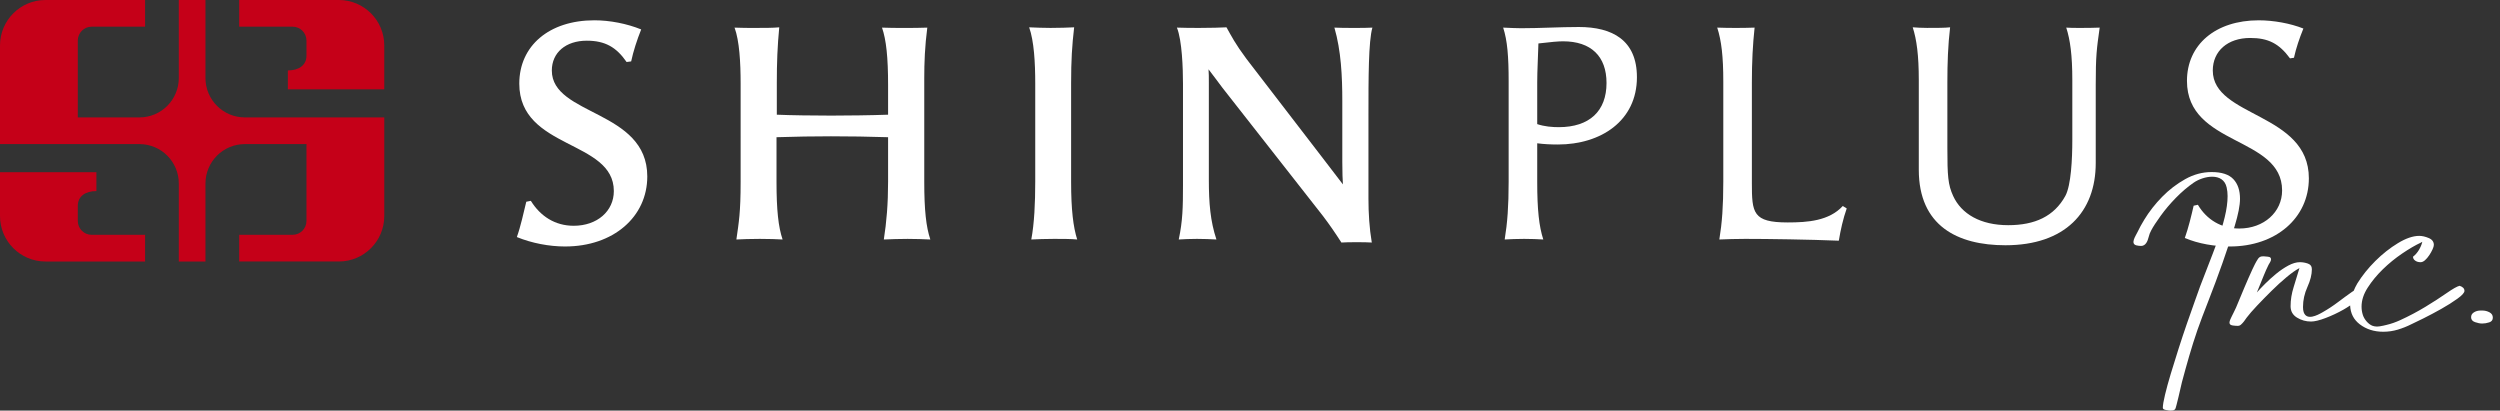 <svg fill="none" height="45" viewBox="0 0 274 45" width="274" xmlns="http://www.w3.org/2000/svg" xmlns:xlink="http://www.w3.org/1999/xlink"><rect x="0" y="0" width="274" height="45" fill="#333333" stroke="none"/><clipPath id="a"><path d="m0 0h273.214v45h-273.214z"/></clipPath><g clip-path="url(#a)"><g fill="#fff"><path d="m61.945 27.015c-1.766 0-3.665-.366-5.298-1.033.4-1.102.767-2.77 1.033-3.871l.5-.1c1.033 1.667 2.632 2.734 4.698 2.734 2.566 0 4.398-1.6 4.398-3.802 0-5.638-10.362-4.538-10.362-11.778 0-4.137 3.265-6.94 8.229-6.94 1.7 0 3.565.367 5.131 1.001-.466 1.168-.866 2.403-1.099 3.504l-.5.066c-1.132-1.635-2.365-2.336-4.364-2.336-2.299 0-3.831 1.302-3.831 3.27 0 4.971 10.462 4.304 10.462 11.611 0 4.437-3.732 7.673-8.997 7.673z"/><path d="m81.173 9.133c0-2.268-.133-4.671-.666-6.106.866.034 1.433.034 2.166.034 1.167 0 1.999 0 2.733-.066-.2 2.102-.267 3.836-.267 6.138v3.437c1.433.066 4.098.1 5.965.1 1.632 0 4.465-.034 6.231-.1v-3.237c0-3.036-.2-4.971-.667-6.306.733.034 1.599.034 2.433.034.866 0 1.732 0 2.531-.034-.266 2.036-.333 3.837-.333 5.539v11.377c0 3.036.2 4.938.667 6.306-.7-.035-1.6-.067-2.499-.067-.9 0-1.833.033-2.599.067.3-1.936.467-3.904.467-6.339v-4.872c-2.133-.067-4.165-.1-6.264-.1-1.899 0-3.865.033-5.965.1v4.904c0 3.036.2 4.938.667 6.306-.567-.035-1.533-.067-2.499-.067-.967 0-1.966.033-2.566.067.267-1.901.466-2.904.466-6.339z"/><path d="m117.727 2.994c-.233 2.001-.333 3.603-.333 6.138v10.81c0 3.036.233 4.938.667 6.306-.6-.067-1.766-.067-2.532-.067-.9 0-1.833.033-2.5.067.333-1.769.433-4.004.433-6.339v-10.777c0-2.268-.133-4.638-.666-6.138.733.033 1.599.066 2.333.066 1.066 0 1.866-.034 2.598-.066z"/><path d="m134.422 2.994c.567 1.001.933 1.768 2.199 3.469l8.364 10.877 2.198 2.869c-.032-.601-.066-1.234-.066-2.435v-6.673c0-2.769-.133-5.538-.866-8.074.533.034 1.399.034 2.232.034.7 0 1.399 0 1.932-.034-.432 1.502-.432 5.572-.432 9.576v9.175c0 1.567.099 3.236.366 4.804-.4-.035-1.099-.035-1.633-.035-.633 0-1.266 0-1.699.035-.666-1.035-1.299-1.968-2.066-2.969l-10.962-13.98c-.499-.701-1.099-1.435-1.533-2.035.034.401.034.901.034 1.468v10.643c0 2.568.166 4.536.832 6.539-.632-.035-1.399-.067-2.132-.067-.7 0-1.499.033-1.999.067.433-2.036.466-3.537.466-5.939v-11.11c0-1.669-.099-4.771-.666-6.173.933.034 1.566.034 2.499.034 1.267 0 2.299-.034 2.932-.066z"/><path d="m168.479 15.705v4.237c0 3.036.199 4.87.666 6.306-.567-.035-1.332-.067-2.1-.067-.766 0-1.566.033-2.132.067.3-1.836.434-3.637.434-6.339v-10.977c0-2.735-.134-4.471-.601-5.906.666.034 1.566.067 1.966.067 2.133 0 4.232-.133 6.33-.133 3.666 0 6.365 1.435 6.365 5.505 0 4.771-3.932 7.373-8.664 7.373-.731 0-1.531-.033-2.264-.133zm0-2.102c.8.267 1.633.334 2.366.334 3.365 0 5.23-1.768 5.23-4.838 0-2.935-1.698-4.571-4.765-4.571-.5 0-1.298.067-2.699.234-.033 1.334-.132 2.969-.132 4.271z"/><path d="m192.304 3.027c-.2 1.869-.299 3.738-.299 6.04v10.976c0 3.302.099 4.337 3.932 4.337 2.165 0 4.531-.167 6.03-1.801l.434.266c-.4 1.134-.668 2.336-.867 3.536-3.199-.132-7.797-.199-10.262-.199-1.034 0-1.999.033-2.833.067.3-1.836.434-3.637.434-6.339v-10.977c0-2.735-.201-4.471-.666-5.906.666.034 1.631.034 2.031.034.567 0 1.233 0 2.066-.034z"/><path d="m213.732 2.994c-.233 1.968-.3 3.904-.3 6.039v7.172c0 3.07.067 4.038.633 5.272.9 1.969 3 3.203 6.032 3.203 2.931 0 5.031-.968 6.263-3.203.634-1.168.766-4.07.766-6.139v-6.573c0-2.703-.232-4.404-.666-5.739.4.034.9.034 1.434.034.733 0 1.531 0 2.232-.034-.333 2.369-.433 3.07-.433 6.306v8.541c0 5.371-3.365 9.007-9.897 9.007-5.264 0-9.496-2.135-9.496-8.273v-9.843c0-2.703-.234-4.437-.666-5.771.4.033 1.033.066 1.566.066 1.033 0 2 0 2.532-.066z"/><path d="m244.388 27.015c-1.633 0-3.465-.301-4.931-.933.4-1.135.699-2.369.967-3.537l.465-.101c.967 1.634 2.567 2.602 4.533 2.602 2.697 0 4.697-1.802 4.697-4.17 0-5.972-10.428-4.838-10.428-12.01 0-3.971 3.131-6.64 7.863-6.64 1.633 0 3.465.334 4.897.901-.433 1.068-.798 2.135-1.032 3.203l-.434.067c-1.199-1.635-2.399-2.236-4.365-2.236-2.466 0-4.098 1.435-4.098 3.57 0 5.138 10.53 4.604 10.53 11.811 0 4.337-3.599 7.473-8.664 7.473z"/><path d="m245.505 21.786c0-.918-.243-1.637-.729-2.152-.487-.517-1.281-.776-2.383-.776-1.005 0-1.968.259-2.892.776-.924.516-1.767 1.161-2.528 1.938-.762.774-1.418 1.614-1.969 2.519-.274.45-.529.911-.755 1.388-.178.377-.796 1.24-.095 1.413.178.042.347.063.51.063.507 0 .72-.53.827-.968.064-.272.161-.523.291-.753.195-.374.535-.897 1.021-1.572.486-.675 1.045-1.336 1.677-1.982.632-.646 1.28-1.198 1.945-1.658 1.07-.742 3.249-1.181 3.621.539.065.301.098.61.098.926 0 .688-.106 1.464-.316 2.325-.211.863-.478 1.738-.802 2.628-.324.889-.657 1.765-.997 2.626-.34.863-.641 1.637-.899 2.327-.13.374-.324.918-.584 1.635-.259.719-.542 1.524-.851 2.413-.308.889-.615 1.815-.923 2.777-.309.962-.592 1.873-.851 2.735-.26.861-.47 1.629-.632 2.304-.163.675-.243 1.156-.243 1.443 0 .115.113.194.341.236.226.044.388.065.486.065.097 0 .194-.008.291-.021.097-.015.178-.065.243-.151.032-.058.08-.215.146-.473.064-.259.137-.552.219-.884.08-.33.153-.646.219-.947.064-.301.113-.51.145-.625.26-.976.527-1.938.802-2.885.275-.949.576-1.896.9-2.842.292-.834.697-1.909 1.216-3.23.517-1.321 1.028-2.693 1.531-4.114.501-1.422.947-2.772 1.336-4.048.39-1.278.584-2.275.584-2.994z"/><path d="m269.569 31.324c-.26.058-.729.322-1.41.795-.68.473-1.458.978-2.333 1.508-.876.531-1.799 1.02-2.771 1.464-.481.22-.98.399-1.496.519-.471.11-1.024.274-1.511.105-.478-.165-.925-.713-1.077-1.185-.098-.301-.145-.61-.145-.926 0-.688.225-1.384.68-2.087.453-.704 1.004-1.371 1.653-2.003.648-.631 1.352-1.206 2.114-1.723.761-.517 1.45-.918 2.067-1.206l.145-.086c-.065.288-.186.581-.364.884-.178.301-.398.552-.656.753 0 .172.08.316.242.431.163.115.357.171.584.171.162 0 .323-.071.486-.215.162-.144.316-.322.461-.539.147-.215.268-.429.365-.646.098-.215.146-.38.146-.494 0-.345-.186-.596-.558-.753-.374-.159-.722-.238-1.046-.238-.68 0-1.458.266-2.333.797-.876.531-1.702 1.185-2.48 1.959-.778.774-1.434 1.593-1.969 2.455-.178.287-.282.546-.401.811-.065.043-.109.064-.182.115-.469.33-.981.703-1.531 1.119-.551.416-1.118.79-1.702 1.119-.564.321-1.737.949-2.066-.021-.048-.144-.073-.33-.073-.56 0-.746.162-1.478.486-2.197.324-.717.486-1.363.486-1.938 0-.316-.145-.523-.437-.625-.292-.1-.584-.151-.875-.151-.389 0-.81.123-1.264.366-.454.245-.9.546-1.337.905-.438.36-.843.727-1.215 1.098-.373.374-.674.69-.899.949.258-.632.51-1.25.753-1.853.16-.398.336-.789.525-1.174.086-.176.279-.399.274-.604-.007-.305-.312-.28-.555-.309-.389-.046-.669-.056-.882.269-.234.356-.423.744-.602 1.13-.292.632-.591 1.313-.899 2.045-.308.732-.608 1.451-.899 2.155-.146.351-.345.68-.501 1.027-.162.36-.453.852.136.932.211.029.397.042.559.042.129 0 .243-.042.34-.128.13-.115.243-.238.341-.366.096-.128.194-.265.292-.408.258-.345.639-.782 1.141-1.315.503-.531 1.029-1.069 1.581-1.614.55-.546 1.101-1.048 1.653-1.508.55-.458 1.021-.79 1.409-.991-.194.661-.405 1.351-.631 2.068-.228.719-.341 1.42-.341 2.11 0 .546.235.962.705 1.25.469.286.98.429 1.532.429.388 0 .923-.128 1.604-.387.68-.259 1.337-.567 1.969-.926.255-.145.488-.296.718-.449.034.854.379 1.546 1.055 2.065.713.544 1.572.817 2.577.817.551 0 1.086-.079 1.605-.236.518-.157 1.004-.351 1.458-.581.259-.115.705-.332 1.337-.648.631-.314 1.279-.659 1.945-1.033.664-.372 1.255-.746 1.774-1.119.518-.372.777-.659.777-.861 0-.259-.178-.445-.534-.56z"/><path d="m272.85 34.23c-.244-.128-.495-.194-.755-.194h-.243c-.259 0-.494.065-.704.194-.212.13-.316.309-.316.539 0 .259.145.439.437.539.292.102.551.151.779.151.258 0 .517-.044.777-.13.259-.086.389-.259.389-.516 0-.259-.121-.452-.364-.583z"/></g><path d="m26.833 12.868c-2.383 0-4.315-1.934-4.315-4.32v-8.548h-2.921v8.548c0 2.386-1.932 4.32-4.315 4.32h-6.756v-8.424c0-.839.679-1.519 1.517-1.519h5.858v-2.925h-10.922c-2.75 0-4.98 2.232-4.98 4.986v10.806h15.283c2.383 0 4.315 1.934 4.315 4.321v8.548h2.921v-8.548c0-2.386 1.932-4.321 4.315-4.321h6.756v8.424c0 .839-.679 1.519-1.517 1.519h-5.858v2.925h10.922c2.75 0 4.98-2.232 4.98-4.987v-10.806z" fill="#c50018"/><path d="m42.116 9.79h-10.565v-2.07c1.19 0 2.038-.564 2.038-1.612v-1.664c0-.839-.679-1.519-1.517-1.519h-5.858v-2.925h10.922c2.75 0 4.98 2.232 4.98 4.986z" fill="#c50018"/><path d="m0 18.871h10.565v2.07c-1.19 0-2.038.564-2.038 1.612v1.664c0 .839.679 1.519 1.517 1.519h5.858v2.925h-10.922c-2.75 0-4.98-2.232-4.98-4.987z" fill="#c50018"/></g></svg>